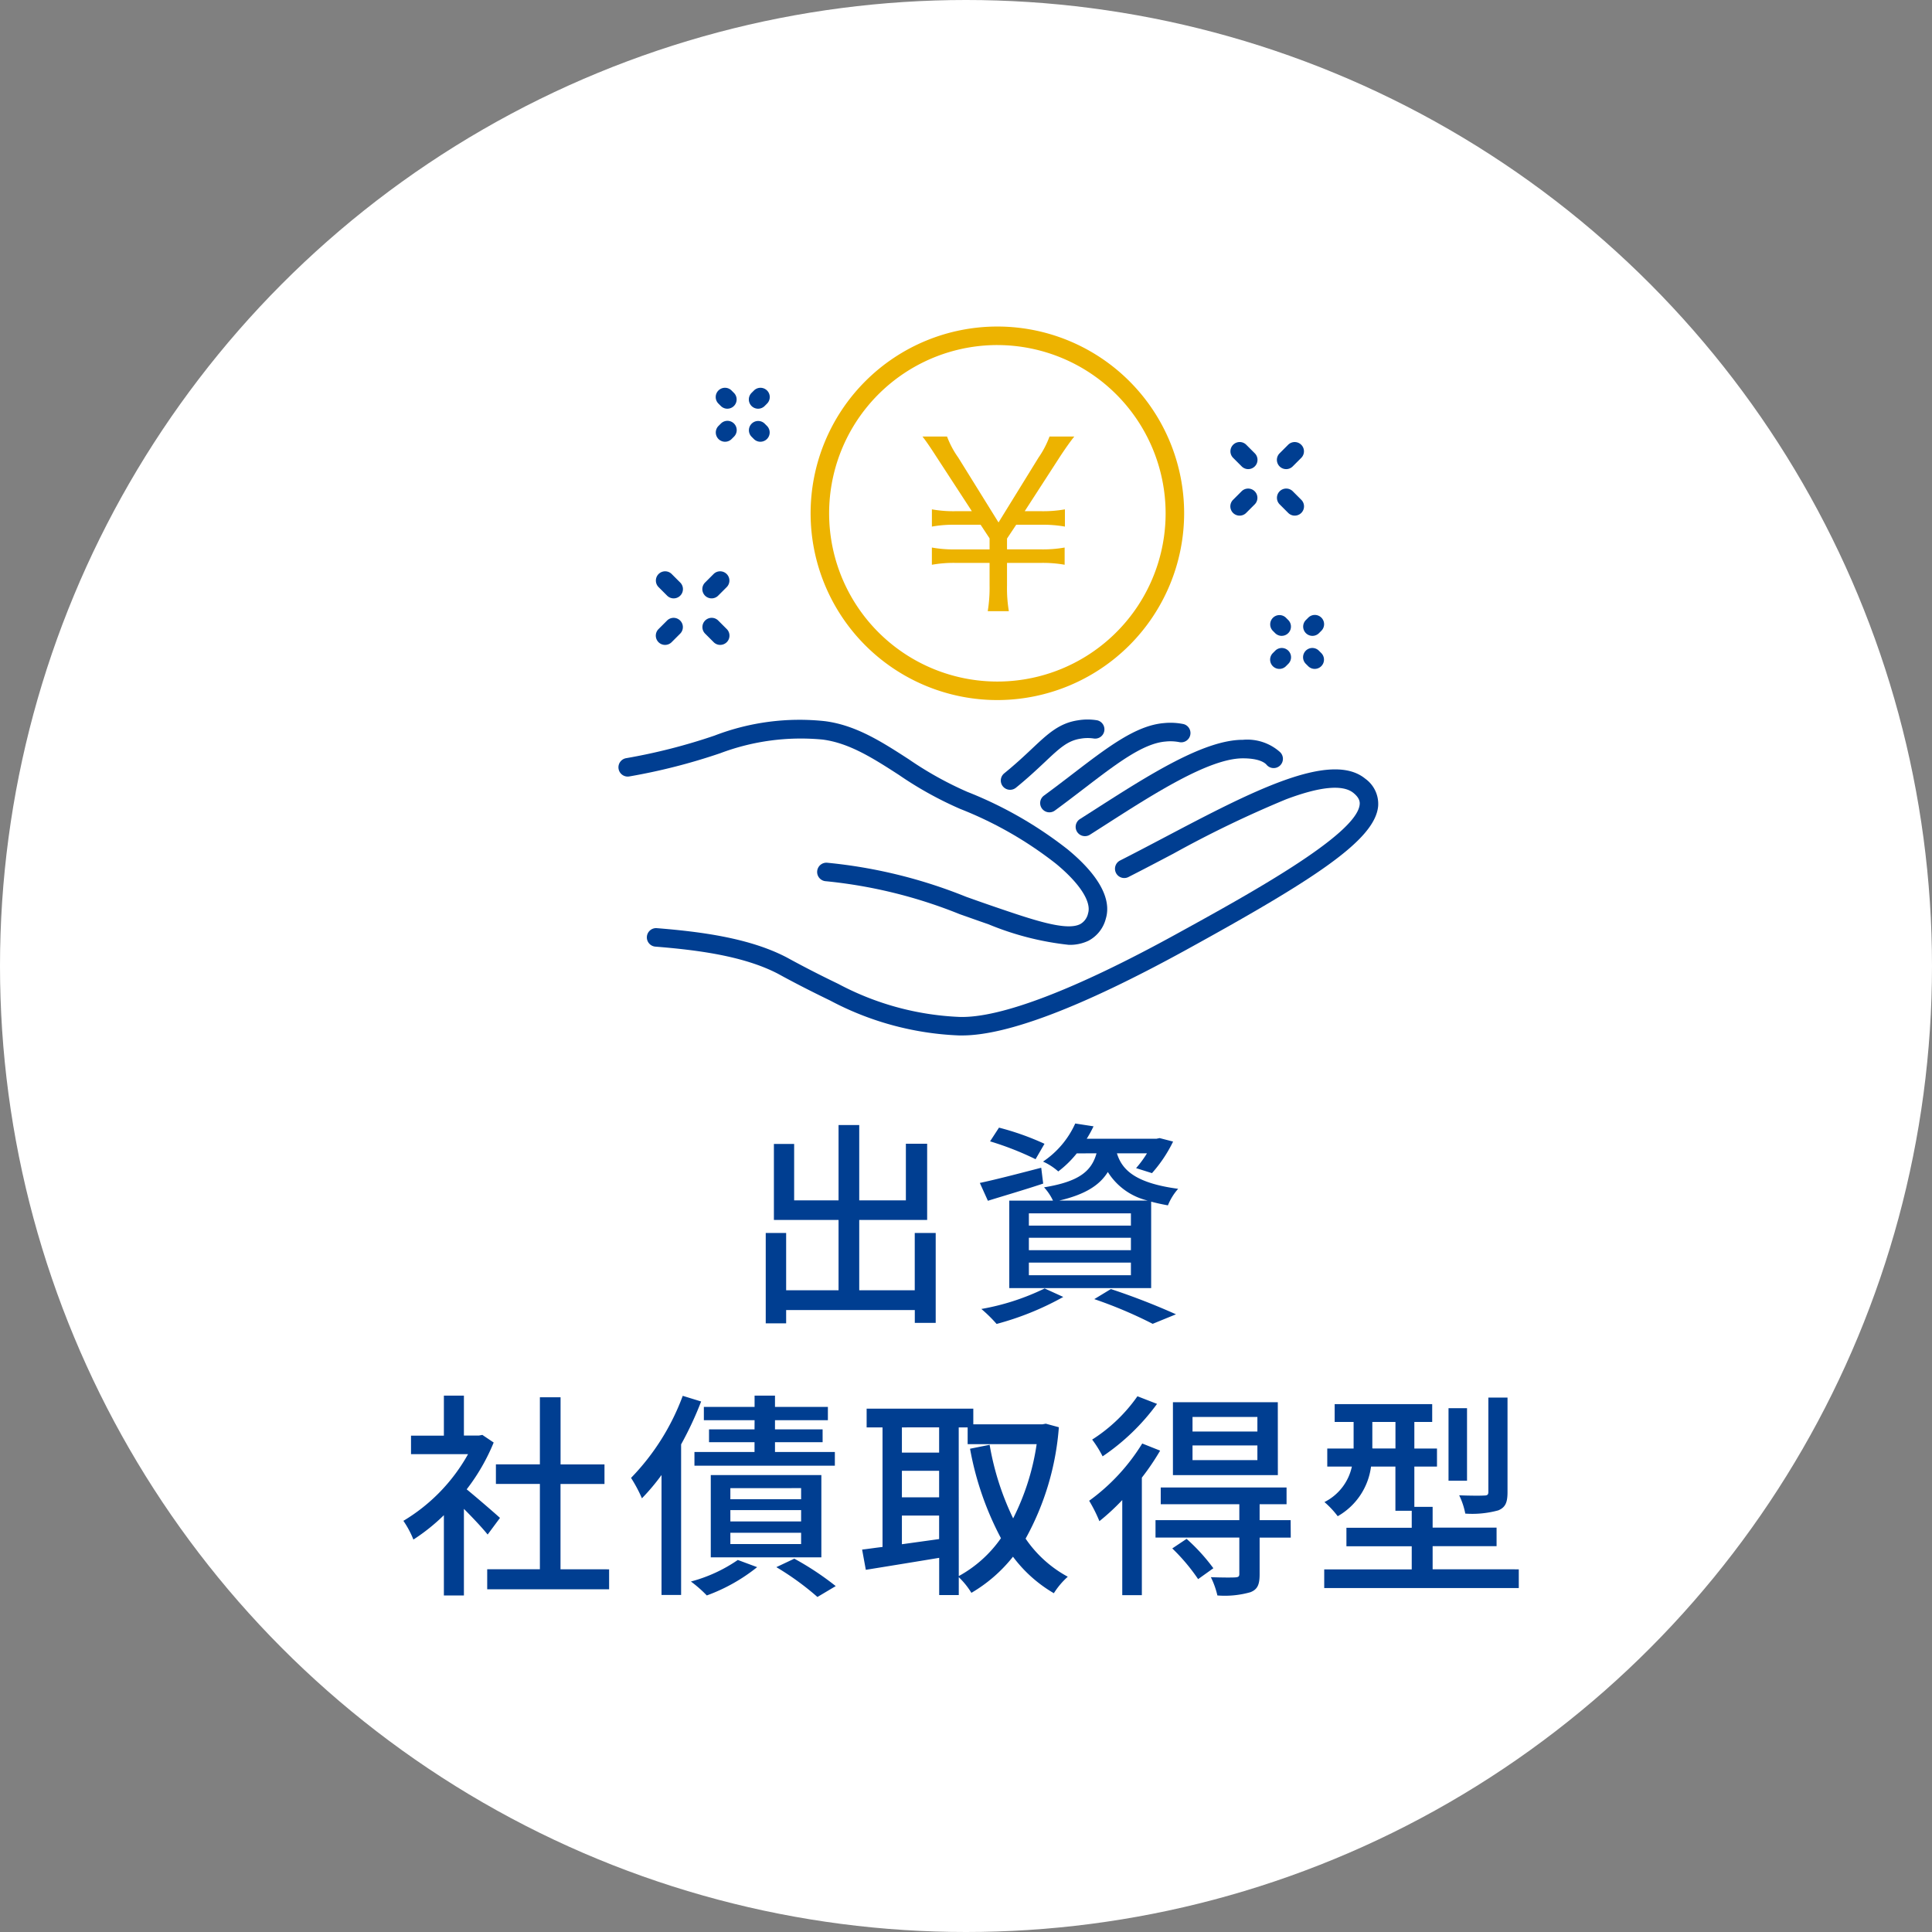 <svg xmlns="http://www.w3.org/2000/svg" width="142" height="142" viewBox="0 0 142 142">
  <rect x="0" y="0" width="142" height="142" fill="#808080" stroke="none"/>
  <g id="グループ_11722" data-name="グループ 11722" transform="translate(-77.119 -1756.021)">
    <circle id="楕円形_64" data-name="楕円形 64" cx="71" cy="71" r="71" transform="translate(77.119 1756.021)" fill="#fff"/>
    <path id="パス_2599" data-name="パス 2599" d="M-3.648-5.376v4.208h-4.08V-6.336h4.992v-5.6H-4.3v4.16H-7.728v-5.536h-1.52v5.536h-3.264V-11.92H-14v5.584h4.752v5.168H-13.1V-5.376h-1.5v6.64h1.5V.288h9.456v.944h1.536V-5.376ZM6.976-7.76c1.9-.448,2.96-1.12,3.568-2.1a4.738,4.738,0,0,0,2.928,2.1ZM12.24-5.92h-7.5v-.9h7.5Zm0,1.808h-7.5v-.912h7.5Zm0,1.84h-7.5V-3.2h7.5Zm-2.528-8.96c-.368,1.312-1.28,2.08-3.856,2.5a3.864,3.864,0,0,1,.656.976H3.3v6.432H13.728V-7.68c.368.1.784.192,1.232.272a4.172,4.172,0,0,1,.752-1.216c-3.248-.432-4.144-1.456-4.5-2.608h2.208a7.672,7.672,0,0,1-.8,1.088l1.168.368a10.112,10.112,0,0,0,1.552-2.32l-.992-.256-.224.048H8.992a8.525,8.525,0,0,0,.5-.912l-1.344-.208a6.663,6.663,0,0,1-2.368,2.8A4.324,4.324,0,0,1,6.9-9.9a7.657,7.657,0,0,0,1.36-1.328Zm-3.824-.7A19.729,19.729,0,0,0,2.544-13.12l-.656,1.008A22.111,22.111,0,0,1,5.232-10.8Zm-.24,1.76C4-9.744,2.3-9.3,1.136-9.056l.592,1.312c1.184-.368,2.672-.8,4.064-1.264ZM5.9-1.3A17.494,17.494,0,0,1,1.248.208a10.454,10.454,0,0,1,1.12,1.1,21.2,21.2,0,0,0,4.9-1.984Zm3.648.784A32.339,32.339,0,0,1,13.84,1.3l1.712-.7a50.542,50.542,0,0,0-4.784-1.856Zm-43.68,16.08c-.368-.336-1.7-1.488-2.448-2.1a14.785,14.785,0,0,0,1.984-3.44l-.832-.56-.256.048h-1.1V6.576h-1.472V9.52h-2.416v1.36h4.192a13.186,13.186,0,0,1-4.752,4.9,7.026,7.026,0,0,1,.736,1.376,14.1,14.1,0,0,0,2.24-1.792v5.9h1.472V14.9c.656.656,1.376,1.424,1.744,1.888Zm4.448,3.776V13.072h3.232v-1.44H-29.68V6.7H-31.2v4.928h-3.232v1.44H-31.2v6.272h-3.872v1.472h8.96V19.344ZM-15.424,9.056h-3.344V10h3.344v.72H-19.84v1.008H-9.52V10.72h-4.4V10h3.5V9.056h-3.5V8.384h3.888V7.408H-13.92V6.576h-1.5v.832h-3.728v.976h3.728Zm-1.776,7.6H-12v.832h-5.2Zm0-1.664H-12v.832h-5.2Zm0-1.616H-12v.816h-5.2Zm6.688,5.088V12.416H-18.64v6.048ZM-20.7,6.592A17.2,17.2,0,0,1-24.5,12.624a10.6,10.6,0,0,1,.8,1.5,15.617,15.617,0,0,0,1.44-1.712v8.816h1.44V10.16a25.477,25.477,0,0,0,1.472-3.152Zm4.048,12.064A11.069,11.069,0,0,1-20.1,20.24a9.218,9.218,0,0,1,1.168,1.024,13.012,13.012,0,0,0,3.7-2.08Zm2.832.528A20.358,20.358,0,0,1-10.8,21.376l1.344-.8A21.284,21.284,0,0,0-12.5,18.56ZM-.416,8.912H.24v1.232H5.312A17.782,17.782,0,0,1,3.584,15.6a20.227,20.227,0,0,1-1.728-5.408l-1.44.288a22.536,22.536,0,0,0,2.272,6.576,9.116,9.116,0,0,1-3.1,2.784ZM-4.592,17.5V15.392h2.736V17.12Zm2.736-8.592v1.856H-4.592V8.912ZM-4.592,12.1h2.736v1.952H-4.592ZM5.984,8.64l-.256.048H.656V7.536h-7.84V8.912h1.168V17.7c-.56.064-1.056.144-1.5.192l.272,1.488c1.488-.24,3.456-.56,5.392-.88v2.736h1.44V19.92a5.75,5.75,0,0,1,.928,1.152,10.959,10.959,0,0,0,3.056-2.656A10.06,10.06,0,0,0,6.576,21.1,5.665,5.665,0,0,1,7.6,19.888a8.81,8.81,0,0,1-3.1-2.8A20,20,0,0,0,6.944,8.9Zm15.552.576H16.768V8.144h4.768Zm0,2.1H16.768V10.24h4.768Zm1.5-4.256H15.328v5.36H23.04ZM12.72,6.624A11.762,11.762,0,0,1,9.392,9.808a8.3,8.3,0,0,1,.768,1.232,16.074,16.074,0,0,0,4-3.856Zm.352,3.472a14.7,14.7,0,0,1-3.9,4.208,10.979,10.979,0,0,1,.752,1.5,16.488,16.488,0,0,0,1.68-1.552v6.992h1.44v-8.64a18.074,18.074,0,0,0,1.344-1.984Zm2.208,7.712a14.126,14.126,0,0,1,1.9,2.256l1.12-.8a14,14,0,0,0-1.968-2.16Zm8.7-2.08H21.7V14.56H23.68V13.328H14.432V14.56h5.776v1.168h-6.16v1.28h6.16V19.68c0,.192-.064.24-.3.256-.224.016-.992.016-1.792-.016a6.144,6.144,0,0,1,.48,1.344,6.875,6.875,0,0,0,2.432-.24c.528-.208.672-.576.672-1.312v-2.7h2.288ZM39.92,6.72H38.512v6.928c0,.208-.064.272-.32.272-.224.016-1.008.016-1.824-.016a5.312,5.312,0,0,1,.448,1.344,7.222,7.222,0,0,0,2.432-.24c.528-.224.672-.592.672-1.344ZM36.944,7.5h-1.36v5.328h1.36Zm-6.96,2.96V8.512h1.7v1.952Zm4.432,8.88v-1.7h4.7v-1.36h-4.7V14.752H33.072v-2.96h1.664V10.464H33.072V8.512h1.312V7.2H27.216V8.512h1.392v1.952H26.672v1.328H28.48A3.808,3.808,0,0,1,26.464,14.4a6.658,6.658,0,0,1,.976,1.04,4.917,4.917,0,0,0,2.448-3.648H31.68V15.04h1.2v1.248h-4.8v1.36h4.8v1.7H26.448V20.72h14.3V19.344Z" transform="translate(148 1852.021)" fill="#003e91"/>
    <g id="グループ_8826" data-name="グループ 8826" transform="translate(-3401.762 911.194)">
      <path id="パス_251" data-name="パス 251" d="M3565.9,1179.323l-.212,0a22,22,0,0,1-9.484-2.566c-1.218-.589-2.307-1.143-3.329-1.693-.017-.008-.034-.017-.05-.026l-.086-.048-.083-.045-.29-.158c-2.543-1.323-5.99-1.75-9.028-1.994a.681.681,0,0,1,.109-1.357c3.176.255,6.8.709,9.555,2.147l.013.007.291.158.081.044.087.048.018.009c1.013.546,2.095,1.1,3.307,1.683a20.754,20.754,0,0,0,8.929,2.431c3.012.084,8.507-2.016,15.889-6.074,5.3-2.912,13.3-7.312,13.507-9.544.019-.2-.016-.484-.455-.843-.778-.637-2.445-.48-4.957.466a80.919,80.919,0,0,0-8.272,3.989c-1.1.579-2.239,1.178-3.33,1.732a.681.681,0,0,1-.616-1.214c1.082-.549,2.216-1.146,3.312-1.723,6.255-3.292,12.163-6.4,14.727-4.3a2.277,2.277,0,0,1,.948,2.021c-.231,2.51-4.765,5.422-14.207,10.613C3574.729,1177.223,3569.224,1179.323,3565.9,1179.323Z" transform="translate(-16.308 -258.392)" fill="#003e91"/>
      <path id="パス_252" data-name="パス 252" d="M3557.434,1143.632a21.358,21.358,0,0,1-5.91-1.514c-.727-.248-1.421-.5-2.093-.734a35.533,35.533,0,0,0-9.842-2.427.681.681,0,1,1,.108-1.357,36.616,36.616,0,0,1,10.189,2.5c.668.238,1.358.483,2.078.729,2.836.969,5.285,1.807,6.308,1.282a1.182,1.182,0,0,0,.583-.8c.256-.85-.629-2.213-2.369-3.646a27.94,27.94,0,0,0-7.028-4.021,26.886,26.886,0,0,1-4.519-2.508c-1.86-1.2-3.617-2.331-5.586-2.589a16.8,16.8,0,0,0-7.529,1,43.906,43.906,0,0,1-6.688,1.708.681.681,0,1,1-.22-1.344,42.628,42.628,0,0,0,6.483-1.658,17.4,17.4,0,0,1,8.132-1.058c2.272.3,4.154,1.511,6.146,2.8a25.818,25.818,0,0,0,4.29,2.389,29.358,29.358,0,0,1,7.385,4.233c2.275,1.875,3.245,3.635,2.806,5.09a2.55,2.55,0,0,1-1.265,1.62A3.155,3.155,0,0,1,3557.434,1143.632Z" transform="translate(0 -229.361)" fill="#003e91"/>
      <path id="パス_253" data-name="パス 253" d="M3825.358,1147.469a.681.681,0,0,1-.366-1.255l1.113-.711c3.924-2.513,7.983-5.111,10.851-5.115h.013a3.612,3.612,0,0,1,2.727.9.681.681,0,1,1-1,.919c-.126-.138-.545-.457-1.722-.457h-.011c-2.471,0-6.534,2.6-10.119,4.9q-.562.36-1.117.713A.677.677,0,0,1,3825.358,1147.469Z" transform="translate(-266.737 -241.186)" fill="#003e91"/>
      <path id="パス_254" data-name="パス 254" d="M3802.011,1135.793a.681.681,0,0,1-.4-1.23c.732-.536,1.421-1.064,2.088-1.575,2.609-2,4.669-3.576,6.716-3.753a4.788,4.788,0,0,1,1.453.071.681.681,0,0,1-.3,1.328,3.448,3.448,0,0,0-1.036-.043c-1.652.143-3.574,1.615-6.006,3.477-.672.515-1.367,1.047-2.11,1.592A.677.677,0,0,1,3802.011,1135.793Z" transform="translate(-246.001 -231.26)" fill="#003e91"/>
      <path id="パス_255" data-name="パス 255" d="M3776.171,1132.212a.681.681,0,0,1-.43-1.209c.849-.691,1.486-1.289,2.047-1.818,1.156-1.088,1.991-1.874,3.375-2.08a4.268,4.268,0,0,1,1.412,0,.681.681,0,0,1-.256,1.337,2.97,2.97,0,0,0-.955.011c-.961.143-1.558.7-2.642,1.725-.55.517-1.234,1.161-2.121,1.883A.679.679,0,0,1,3776.171,1132.212Z" transform="translate(-223.051 -229.336)" fill="#003e91"/>
      <path id="パス_259" data-name="パス 259" d="M3664.251,896.281a13.727,13.727,0,1,1,13.727-13.727A13.743,13.743,0,0,1,3664.251,896.281Zm0-26.093a12.366,12.366,0,1,0,12.366,12.365A12.379,12.379,0,0,0,3664.251,870.189Z" transform="translate(-112.064 0)" fill="#edb300"/>
      <path id="パス_260" data-name="パス 260" d="M3927.008,977.244a.681.681,0,0,1-.481-1.162l.634-.634a.681.681,0,0,1,.963.963l-.634.634A.68.68,0,0,1,3927.008,977.244Z" transform="translate(-357.018 -94.518)" fill="#003e91"/>
      <path id="パス_261" data-name="パス 261" d="M3957.582,946.673a.681.681,0,0,1-.481-1.162l.634-.634a.681.681,0,0,1,.963.963l-.634.634A.678.678,0,0,1,3957.582,946.673Z" transform="translate(-384.171 -67.366)" fill="#003e91"/>
      <path id="パス_262" data-name="パス 262" d="M3958.215,977.244a.678.678,0,0,1-.481-.2l-.634-.634a.681.681,0,0,1,.963-.963l.634.634a.681.681,0,0,1-.482,1.162Z" transform="translate(-384.171 -94.518)" fill="#003e91"/>
      <path id="パス_263" data-name="パス 263" d="M3927.643,946.673a.678.678,0,0,1-.481-.2l-.634-.634a.681.681,0,0,1,.963-.963l.634.634a.681.681,0,0,1-.481,1.162Z" transform="translate(-357.018 -67.366)" fill="#003e91"/>
      <path id="パス_264" data-name="パス 264" d="M3953.318,1059.922a.678.678,0,0,1-.481-.2l-.17-.17a.681.681,0,0,1,.963-.963l.17.17a.681.681,0,0,1-.481,1.162Z" transform="translate(-380.234 -168.36)" fill="#003e91"/>
      <path id="パス_265" data-name="パス 265" d="M3975.029,1081.633a.679.679,0,0,1-.481-.2l-.17-.17a.681.681,0,1,1,.963-.963l.17.17a.681.681,0,0,1-.482,1.162Z" transform="translate(-399.517 -187.642)" fill="#003e91"/>
      <path id="パス_266" data-name="パス 266" d="M3953.149,1081.633a.681.681,0,0,1-.482-1.162l.17-.17a.681.681,0,1,1,.963.963l-.17.17A.677.677,0,0,1,3953.149,1081.633Z" transform="translate(-380.234 -187.642)" fill="#003e91"/>
      <path id="パス_267" data-name="パス 267" d="M3974.86,1059.922a.681.681,0,0,1-.481-1.162l.17-.17a.681.681,0,1,1,.963.963l-.17.17A.679.679,0,0,1,3974.86,1059.922Z" transform="translate(-399.517 -168.36)" fill="#003e91"/>
      <path id="パス_268" data-name="パス 268" d="M3589.07,910.664a.677.677,0,0,1-.481-.2l-.17-.17a.681.681,0,1,1,.963-.963l.17.17a.681.681,0,0,1-.481,1.162Z" transform="translate(-56.728 -35.797)" fill="#003e91"/>
      <path id="パス_269" data-name="パス 269" d="M3610.78,932.375a.679.679,0,0,1-.481-.2l-.17-.17a.681.681,0,0,1,.963-.963l.17.17a.681.681,0,0,1-.481,1.162Z" transform="translate(-76.01 -55.08)" fill="#003e91"/>
      <path id="パス_270" data-name="パス 270" d="M3588.9,932.375a.681.681,0,0,1-.482-1.162l.17-.17a.681.681,0,1,1,.963.963l-.17.17A.679.679,0,0,1,3588.9,932.375Z" transform="translate(-56.728 -55.08)" fill="#003e91"/>
      <path id="パス_271" data-name="パス 271" d="M3610.61,910.664a.681.681,0,0,1-.481-1.162l.17-.17a.681.681,0,1,1,.963.963l-.17.17A.68.68,0,0,1,3610.61,910.664Z" transform="translate(-76.01 -35.797)" fill="#003e91"/>
      <path id="パス_272" data-name="パス 272" d="M3549.475,1062.184a.681.681,0,0,1-.481-1.162l.634-.634a.681.681,0,0,1,.963.963l-.634.634A.679.679,0,0,1,3549.475,1062.184Z" transform="translate(-21.713 -169.957)" fill="#003e91"/>
      <path id="パス_273" data-name="パス 273" d="M3580.047,1031.611a.681.681,0,0,1-.481-1.162l.634-.634a.681.681,0,0,1,.963.963l-.634.634A.678.678,0,0,1,3580.047,1031.611Z" transform="translate(-48.865 -142.804)" fill="#003e91"/>
      <path id="パス_274" data-name="パス 274" d="M3580.681,1062.183a.679.679,0,0,1-.481-.2l-.634-.634a.681.681,0,0,1,.963-.963l.634.634a.681.681,0,0,1-.482,1.162Z" transform="translate(-48.865 -169.956)" fill="#003e91"/>
      <path id="パス_275" data-name="パス 275" d="M3550.109,1031.612a.68.68,0,0,1-.481-.2l-.634-.634a.681.681,0,0,1,.963-.963l.634.634a.681.681,0,0,1-.482,1.162Z" transform="translate(-21.713 -142.804)" fill="#003e91"/>
      <path id="パス_276" data-name="パス 276" d="M-.6-3.123A10.106,10.106,0,0,1-.735-5.015V-6.67H1.748A9.167,9.167,0,0,1,3.5-6.535V-7.8a9.055,9.055,0,0,1-1.757.135H-.735v-.794L-.06-9.474H1.748a9.239,9.239,0,0,1,1.773.135v-1.267a9.127,9.127,0,0,1-1.773.135H.565l2.6-4.02c.456-.693.811-1.182,1.047-1.469H2.389a6.871,6.871,0,0,1-.811,1.554L-1.36-9.643l-2.956-4.763a6.775,6.775,0,0,1-.828-1.554H-6.951c.253.321.524.709,1.013,1.469l2.618,4.02H-4.5a8.945,8.945,0,0,1-1.757-.135v1.267A8.945,8.945,0,0,1-4.5-9.474h1.824l.659,1v.811H-4.5A8.945,8.945,0,0,1-6.258-7.8v1.267A8.945,8.945,0,0,1-4.5-6.67h2.483v1.655a10.577,10.577,0,0,1-.135,1.892Z" transform="translate(3553.631 892.87)" fill="#edb300"/>
    </g>
  </g>
</svg>
